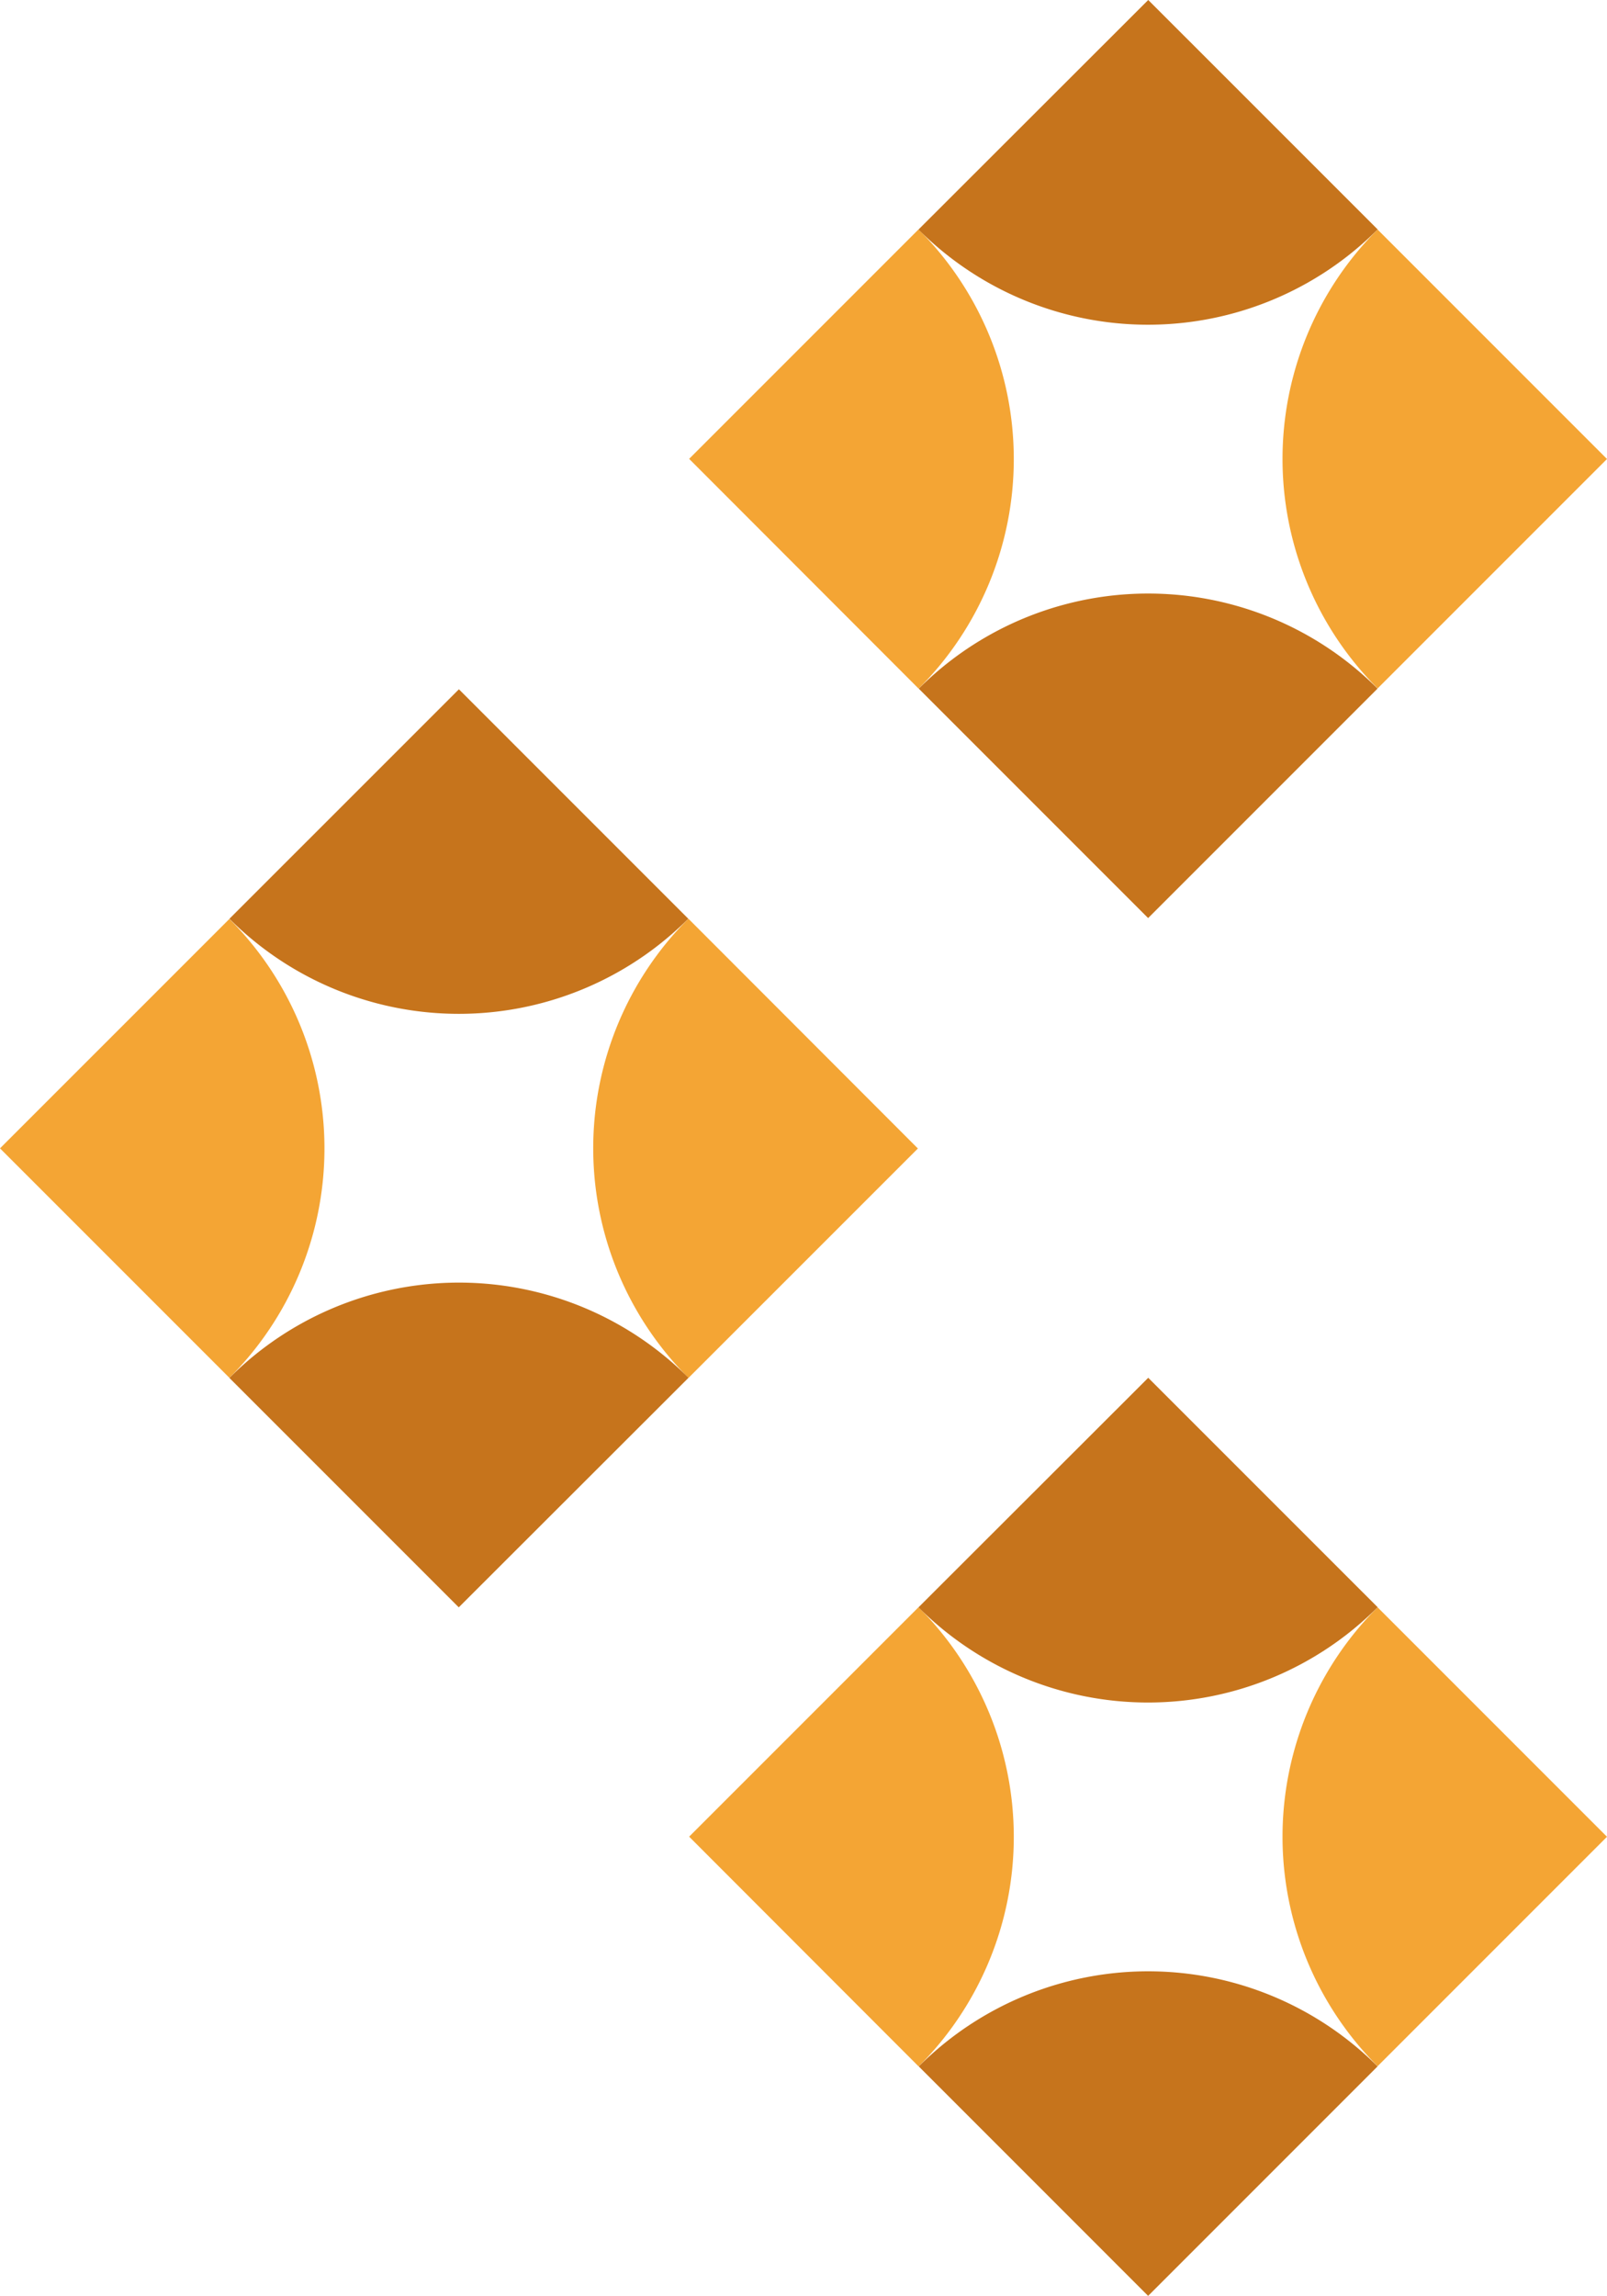 <svg xmlns="http://www.w3.org/2000/svg" xmlns:xlink="http://www.w3.org/1999/xlink" width="197.908" height="282.679" viewBox="0 0 197.908 282.679"><defs><clipPath id="a"><rect width="197.908" height="282.679" fill="none"/></clipPath></defs><g transform="translate(197.908 282.678) rotate(180)"><g transform="translate(0 0)" clip-path="url(#a)"><path d="M28.256,104.981h0L0,76.725,28.247,48.478l.016.016a39.936,39.936,0,0,1-.008,56.487" transform="translate(0 149.439)" fill="#f4a534"/><path d="M57.877,76.763,29.63,105.011l-.024-.02a39.942,39.942,0,0,1-.029-56.483l.037-.037Z" transform="translate(55.161 149.418)" fill="#f4a534"/><path d="M6.921,69.808h0L35.177,41.552,63.424,69.8l-.012.012a39.941,39.941,0,0,1-56.491-.008" transform="translate(21.335 128.089)" fill="#c6741c"/><path d="M35.171,99.429,6.919,71.182l.024-.025a39.942,39.942,0,0,1,56.483-.029l.037.037Z" transform="translate(21.328 183.251)" fill="#c6741c"/><path d="M28.256,63.43h0L0,35.174,28.247,6.927l.016.012a39.941,39.941,0,0,1-.008,56.491" transform="translate(0 21.354)" fill="#f4a534"/><path d="M57.877,35.211,29.63,63.459l-.024-.02a39.942,39.942,0,0,1-.029-56.483l.037-.037Z" transform="translate(55.161 21.33)" fill="#f4a534"/><path d="M6.921,28.256h0L35.177,0,63.424,28.252l-.012.012a39.941,39.941,0,0,1-56.491-.008" transform="translate(21.335 0.001)" fill="#c6741c"/><path d="M35.171,57.877,6.919,29.63l.024-.024a39.942,39.942,0,0,1,56.483-.029l.037.037Z" transform="translate(21.328 55.163)" fill="#c6741c"/><path d="M50.393,27.686h0L78.649,55.942,50.4,84.189l-.012-.012a39.941,39.941,0,0,1,.008-56.491" transform="translate(119.259 85.346)" fill="#f4a534"/><path d="M20.787,55.931,49.039,27.684l.02.02a39.942,39.942,0,0,1,.033,56.483l-.041.037Z" transform="translate(64.078 85.34)" fill="#f4a534"/><path d="M84.221,50.369h0L55.961,78.625,27.714,50.377l.016-.016a39.941,39.941,0,0,1,56.491.008" transform="translate(85.431 119.186)" fill="#c6741c"/><path d="M56,20.765,84.247,49.012l-.02.02a39.939,39.939,0,0,1-56.483.033l-.037-.037Z" transform="translate(85.409 64.011)" fill="#c6741c"/></g></g></svg>